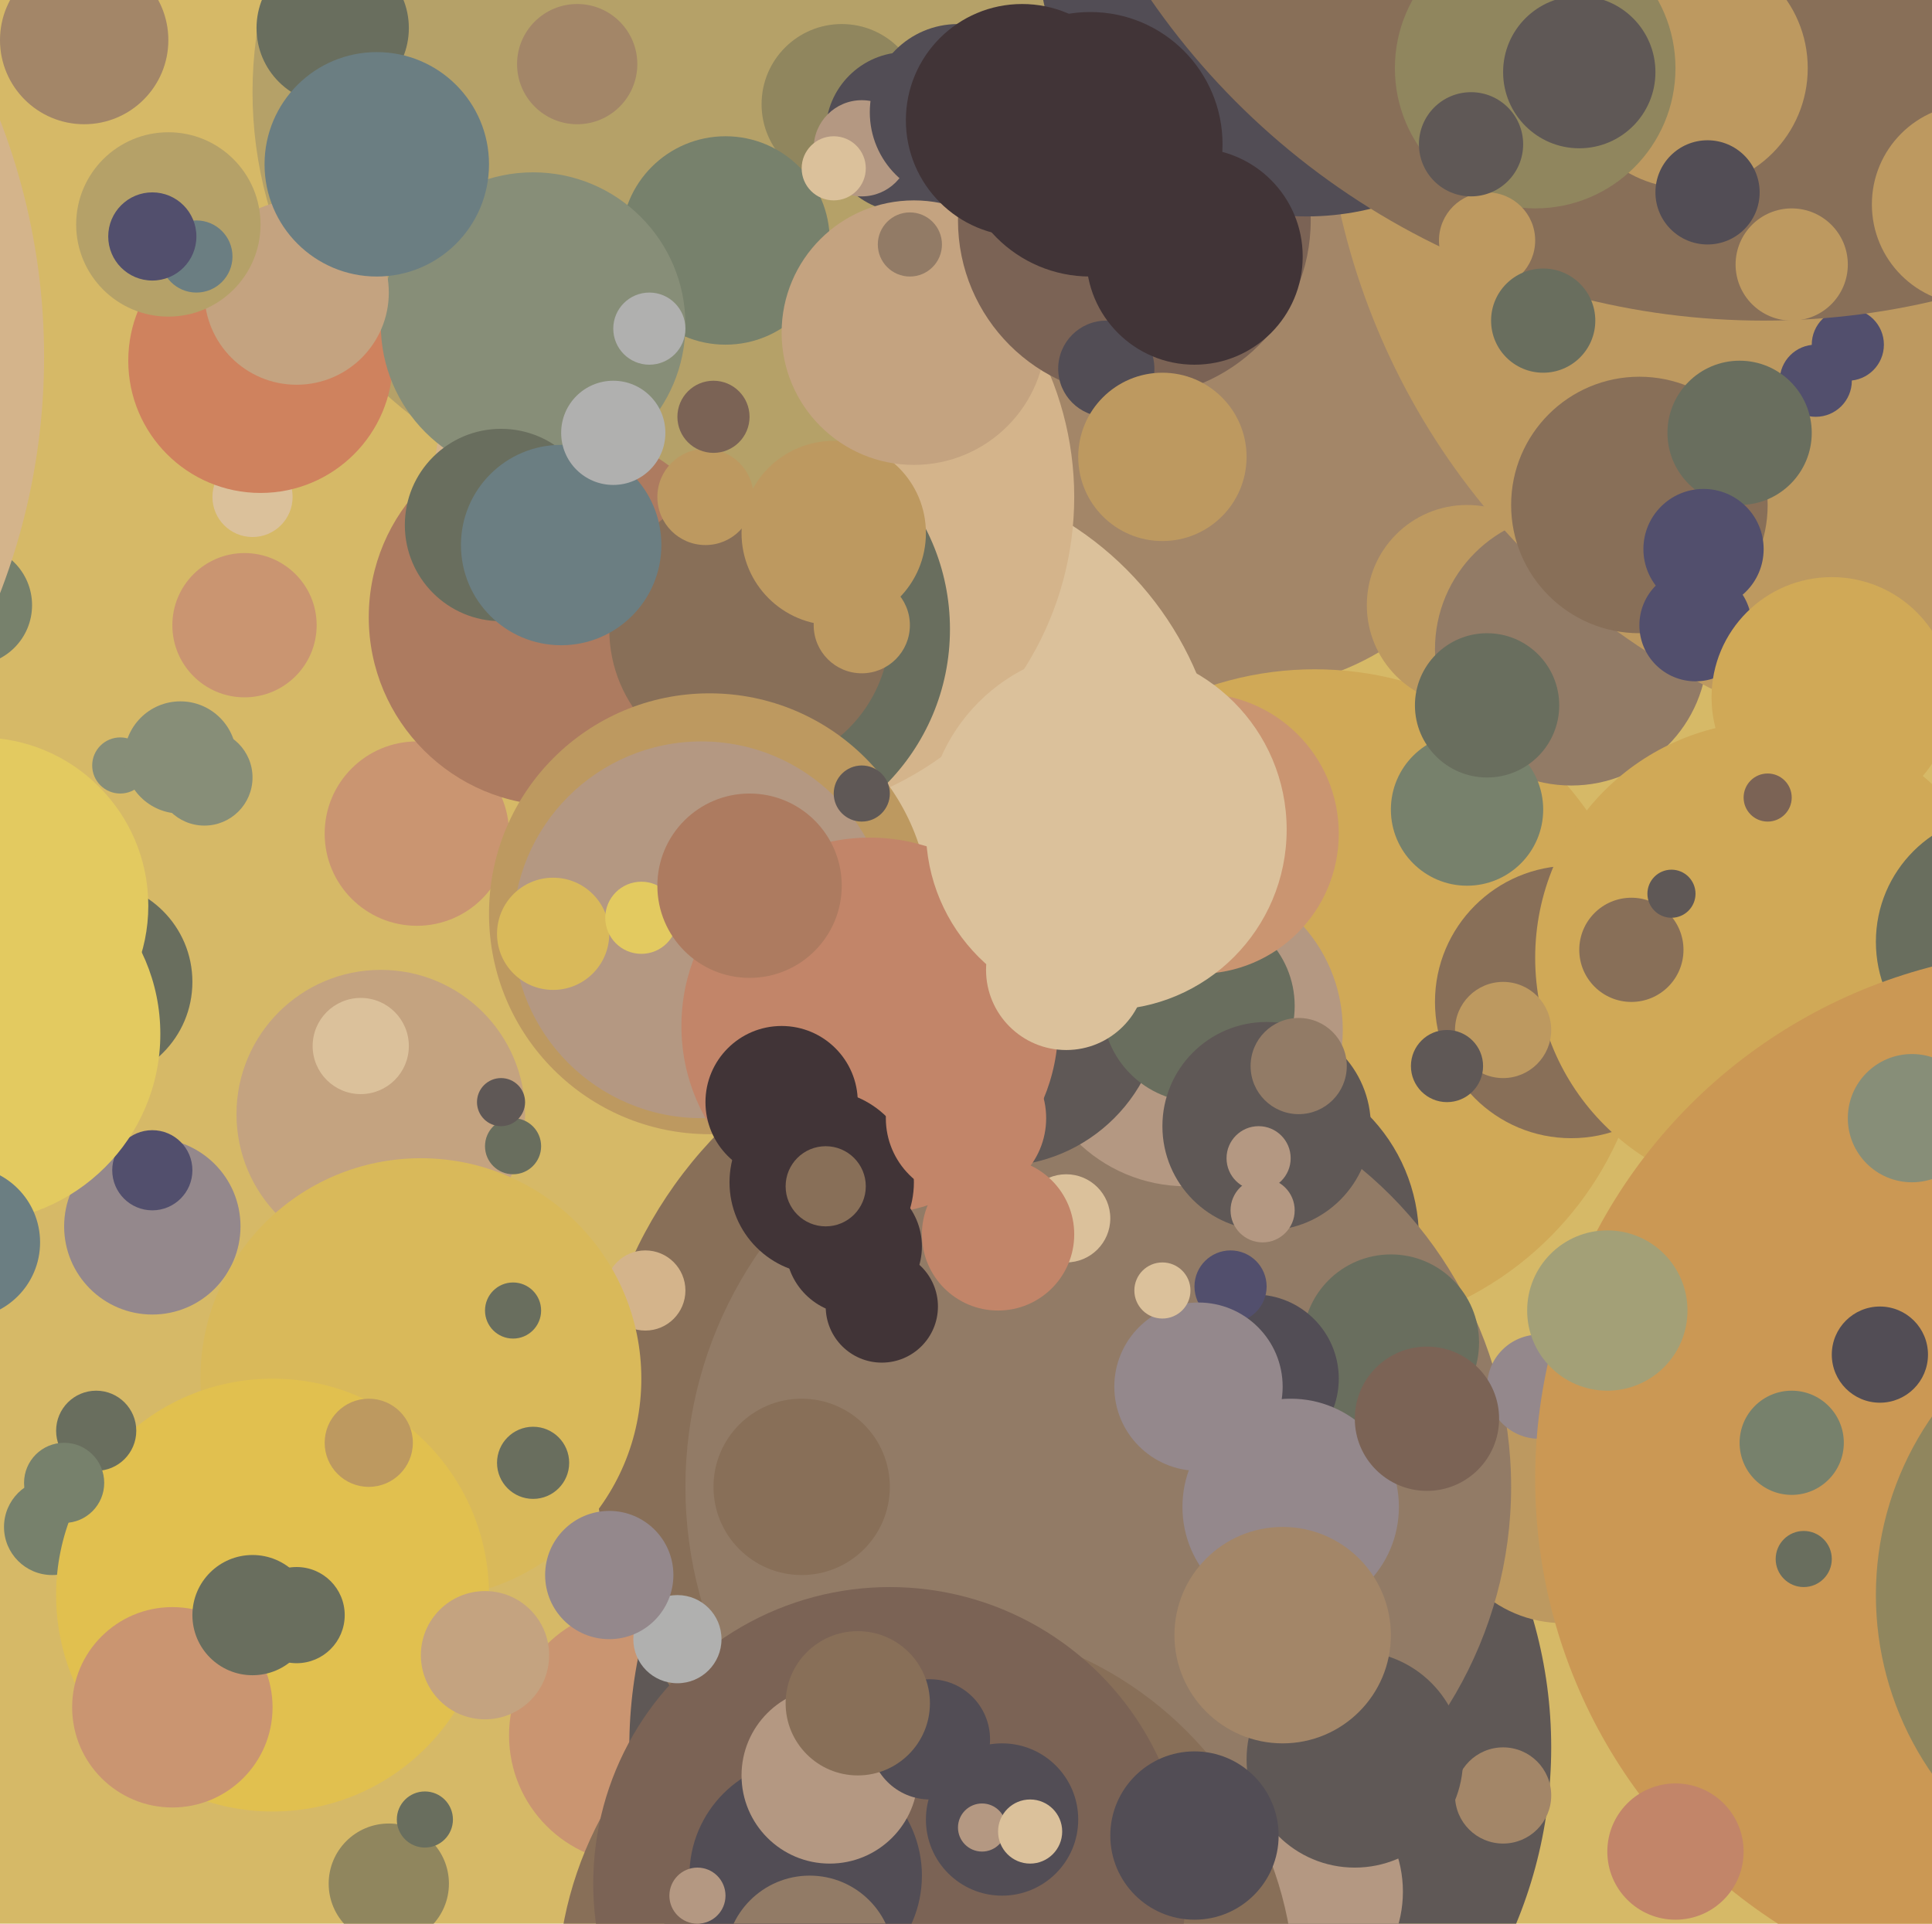 <svg xmlns="http://www.w3.org/2000/svg" width="482px" height="480px">
  <rect width="482" height="480" fill="rgb(214,185,103)"/>
  <circle cx="159" cy="433" r="32" fill="rgb(202,149,113)"/>
  <circle cx="310" cy="105" r="67" fill="rgb(163,134,104)"/>
  <circle cx="328" cy="250" r="83" fill="rgb(208,169,87)"/>
  <circle cx="223" cy="200" r="82" fill="rgb(219,193,155)"/>
  <circle cx="188" cy="124" r="80" fill="rgb(212,180,139)"/>
  <circle cx="61" cy="156" r="18" fill="rgb(202,149,113)"/>
  <circle cx="182" cy="157" r="55" fill="rgb(105,110,94)"/>
  <circle cx="165" cy="23" r="102" fill="rgb(181,161,104)"/>
  <circle cx="104" cy="208" r="23" fill="rgb(202,149,113)"/>
  <circle cx="366" cy="151" r="25" fill="rgb(189,153,96)"/>
  <circle cx="392" cy="250" r="34" fill="rgb(136,111,88)"/>
  <circle cx="23" cy="245" r="25" fill="rgb(105,110,94)"/>
  <circle cx="51" cy="194" r="12" fill="rgb(135,142,120)"/>
  <circle cx="392" cy="162" r="34" fill="rgb(146,123,102)"/>
  <circle cx="13" cy="381" r="12" fill="rgb(119,129,108)"/>
  <circle cx="139" cy="154" r="47" fill="rgb(173,123,96)"/>
  <circle cx="210" cy="26" r="20" fill="rgb(144,134,94)"/>
  <circle cx="21" cy="10" r="21" fill="rgb(163,134,104)"/>
  <circle cx="272" cy="436" r="115" fill="rgb(95,88,86)"/>
  <circle cx="257" cy="359" r="109" fill="rgb(136,111,88)"/>
  <circle cx="187" cy="157" r="35" fill="rgb(136,111,88)"/>
  <circle cx="177" cy="228" r="55" fill="rgb(189,153,96)"/>
  <circle cx="208" cy="133" r="23" fill="rgb(189,153,96)"/>
  <circle cx="507" cy="14" r="177" fill="rgb(189,153,96)"/>
  <circle cx="310" cy="309" r="44" fill="rgb(95,88,86)"/>
  <circle cx="390" cy="374" r="31" fill="rgb(189,153,96)"/>
  <circle cx="63" cy="124" r="10" fill="rgb(219,193,155)"/>
  <circle cx="274" cy="371" r="103" fill="rgb(146,123,102)"/>
  <circle cx="320" cy="472" r="30" fill="rgb(180,152,130)"/>
  <circle cx="181" cy="60" r="26" fill="rgb(119,129,108)"/>
  <circle cx="375" cy="448" r="12" fill="rgb(163,134,104)"/>
  <circle cx="-7" cy="151" r="15" fill="rgb(119,129,108)"/>
  <circle cx="347" cy="335" r="22" fill="rgb(105,110,94)"/>
  <circle cx="409" cy="126" r="32" fill="rgb(136,111,88)"/>
  <circle cx="226" cy="33" r="20" fill="rgb(82,77,85)"/>
  <circle cx="228" cy="83" r="33" fill="rgb(196,163,128)"/>
  <circle cx="283" cy="55" r="44" fill="rgb(123,99,85)"/>
  <circle cx="423" cy="156" r="14" fill="rgb(82,79,109)"/>
  <circle cx="65" cy="90" r="33" fill="rgb(207,130,94)"/>
  <circle cx="133" cy="81" r="38" fill="rgb(135,142,120)"/>
  <circle cx="231" cy="497" r="92" fill="rgb(136,111,88)"/>
  <circle cx="461" cy="86" r="9" fill="rgb(82,79,109)"/>
  <circle cx="313" cy="344" r="21" fill="rgb(82,77,85)"/>
  <circle cx="83" cy="7" r="19" fill="rgb(105,110,94)"/>
  <circle cx="215" cy="37" r="12" fill="rgb(180,152,130)"/>
  <circle cx="457" cy="174" r="30" fill="rgb(208,169,87)"/>
  <circle cx="161" cy="322" r="10" fill="rgb(212,180,139)"/>
  <circle cx="175" cy="232" r="47" fill="rgb(180,152,130)"/>
  <circle cx="442" cy="239" r="59" fill="rgb(208,169,87)"/>
  <circle cx="375" cy="257" r="12" fill="rgb(189,153,96)"/>
  <circle cx="296" cy="257" r="39" fill="rgb(180,152,130)"/>
  <circle cx="384" cy="346" r="13" fill="rgb(148,136,140)"/>
  <circle cx="453" cy="95" r="9" fill="rgb(82,79,109)"/>
  <circle cx="239" cy="28" r="22" fill="rgb(82,77,85)"/>
  <circle cx="-5" cy="226" r="42" fill="rgb(227,202,96)"/>
  <circle cx="222" cy="470" r="74" fill="rgb(123,99,85)"/>
  <circle cx="95" cy="278" r="36" fill="rgb(196,163,128)"/>
  <circle cx="322" cy="376" r="27" fill="rgb(148,136,140)"/>
  <circle cx="38" cy="306" r="22" fill="rgb(148,136,140)"/>
  <circle cx="169" cy="409" r="11" fill="rgb(176,176,175)"/>
  <circle cx="500" cy="235" r="32" fill="rgb(105,110,94)"/>
  <circle cx="201" cy="468" r="29" fill="rgb(82,77,85)"/>
  <circle cx="105" cy="344" r="55" fill="rgb(217,185,90)"/>
  <circle cx="128" cy="286" r="7" fill="rgb(105,110,94)"/>
  <circle cx="68" cy="398" r="54" fill="rgb(225,192,79)"/>
  <circle cx="90" cy="261" r="12" fill="rgb(219,193,155)"/>
  <circle cx="249" cy="250" r="41" fill="rgb(95,88,86)"/>
  <circle cx="356" cy="354" r="18" fill="rgb(123,99,85)"/>
  <circle cx="138" cy="233" r="14" fill="rgb(217,185,90)"/>
  <circle cx="162" cy="82" r="9" fill="rgb(176,176,175)"/>
  <circle cx="160" cy="229" r="9" fill="rgb(227,202,96)"/>
  <circle cx="174" cy="473" r="7" fill="rgb(180,152,130)"/>
  <circle cx="299" cy="251" r="24" fill="rgb(105,110,94)"/>
  <circle cx="217" cy="256" r="47" fill="rgb(194,133,105)"/>
  <circle cx="38" cy="292" r="10" fill="rgb(82,79,109)"/>
  <circle cx="266" cy="304" r="11" fill="rgb(219,193,155)"/>
  <circle cx="43" cy="426" r="25" fill="rgb(202,149,113)"/>
  <circle cx="30" cy="191" r="7" fill="rgb(135,142,120)"/>
  <circle cx="326" cy="-13" r="67" fill="rgb(82,77,85)"/>
  <circle cx="200" cy="371" r="22" fill="rgb(136,111,88)"/>
  <circle cx="307" cy="321" r="9" fill="rgb(82,79,109)"/>
  <circle cx="92" cy="360" r="11" fill="rgb(189,153,96)"/>
  <circle cx="316" cy="281" r="26" fill="rgb(95,88,86)"/>
  <circle cx="227" cy="61" r="8" fill="rgb(146,123,102)"/>
  <circle cx="128" cy="327" r="7" fill="rgb(105,110,94)"/>
  <circle cx="24" cy="357" r="10" fill="rgb(105,110,94)"/>
  <circle cx="74" cy="403" r="12" fill="rgb(105,110,94)"/>
  <circle cx="299" cy="346" r="21" fill="rgb(148,136,140)"/>
  <circle cx="250" cy="454" r="19" fill="rgb(82,77,85)"/>
  <circle cx="440" cy="-106" r="186" fill="rgb(136,111,88)"/>
  <circle cx="290" cy="322" r="7" fill="rgb(219,193,155)"/>
  <circle cx="144" cy="16" r="15" fill="rgb(163,134,104)"/>
  <circle cx="434" cy="108" r="18" fill="rgb(105,110,94)"/>
  <circle cx="338" cy="439" r="27" fill="rgb(95,88,86)"/>
  <circle cx="176" cy="124" r="12" fill="rgb(189,153,96)"/>
  <circle cx="421" cy="17" r="30" fill="rgb(189,153,96)"/>
  <circle cx="74" cy="73" r="23" fill="rgb(196,163,128)"/>
  <circle cx="187" cy="221" r="23" fill="rgb(173,123,96)"/>
  <circle cx="125" cy="131" r="24" fill="rgb(105,110,94)"/>
  <circle cx="207" cy="443" r="22" fill="rgb(180,152,130)"/>
  <circle cx="205" cy="295" r="23" fill="rgb(65,52,55)"/>
  <circle cx="45" cy="189" r="14" fill="rgb(135,142,120)"/>
  <circle cx="366" cy="202" r="19" fill="rgb(119,129,108)"/>
  <circle cx="255" cy="30" r="29" fill="rgb(65,52,55)"/>
  <circle cx="492" cy="51" r="25" fill="rgb(189,153,96)"/>
  <circle cx="515" cy="369" r="132" fill="rgb(203,152,84)"/>
  <circle cx="202" cy="489" r="21" fill="rgb(146,123,102)"/>
  <circle cx="97" cy="470" r="15" fill="rgb(144,134,94)"/>
  <circle cx="324" cy="266" r="12" fill="rgb(146,123,102)"/>
  <circle cx="383" cy="17" r="35" fill="rgb(144,134,94)"/>
  <circle cx="106" cy="454" r="7" fill="rgb(105,110,94)"/>
  <circle cx="315" cy="302" r="8" fill="rgb(180,152,130)"/>
  <circle cx="42" cy="56" r="23" fill="rgb(181,161,104)"/>
  <circle cx="371" cy="176" r="18" fill="rgb(105,110,94)"/>
  <circle cx="215" cy="156" r="12" fill="rgb(189,153,96)"/>
  <circle cx="299" cy="208" r="35" fill="rgb(202,149,113)"/>
  <circle cx="441" cy="199" r="6" fill="rgb(123,99,85)"/>
  <circle cx="298" cy="458" r="21" fill="rgb(82,77,85)"/>
  <circle cx="213" cy="311" r="17" fill="rgb(65,52,55)"/>
  <circle cx="195" cy="275" r="19" fill="rgb(65,52,55)"/>
  <circle cx="394" cy="18" r="19" fill="rgb(95,88,86)"/>
  <circle cx="241" cy="279" r="20" fill="rgb(194,133,105)"/>
  <circle cx="371" cy="60" r="12" fill="rgb(189,153,96)"/>
  <circle cx="94" cy="41" r="28" fill="rgb(107,126,130)"/>
  <circle cx="546" cy="398" r="78" fill="rgb(144,134,94)"/>
  <circle cx="477" cy="279" r="16" fill="rgb(135,142,120)"/>
  <circle cx="152" cy="393" r="16" fill="rgb(148,136,140)"/>
  <circle cx="245" cy="456" r="6" fill="rgb(180,152,130)"/>
  <circle cx="249" cy="308" r="19" fill="rgb(194,133,105)"/>
  <circle cx="276" cy="207" r="45" fill="rgb(219,193,155)"/>
  <circle cx="407" cy="237" r="13" fill="rgb(136,111,88)"/>
  <circle cx="320" cy="408" r="27" fill="rgb(163,134,104)"/>
  <circle cx="418" cy="462" r="17" fill="rgb(194,133,105)"/>
  <circle cx="276" cy="92" r="12" fill="rgb(82,77,85)"/>
  <circle cx="447" cy="66" r="14" fill="rgb(189,153,96)"/>
  <circle cx="232" cy="434" r="15" fill="rgb(82,77,85)"/>
  <circle cx="385" cy="80" r="13" fill="rgb(105,110,94)"/>
  <circle cx="208" cy="42" r="8" fill="rgb(219,193,155)"/>
  <circle cx="125" cy="275" r="6" fill="rgb(95,88,86)"/>
  <circle cx="63" cy="403" r="15" fill="rgb(105,110,94)"/>
  <circle cx="450" cy="389" r="7" fill="rgb(105,110,94)"/>
  <circle cx="140" cy="136" r="25" fill="rgb(107,126,130)"/>
  <circle cx="290" cy="114" r="21" fill="rgb(189,153,96)"/>
  <circle cx="-7" cy="258" r="47" fill="rgb(227,202,96)"/>
  <circle cx="426" cy="48" r="13" fill="rgb(82,77,85)"/>
  <circle cx="49" cy="64" r="9" fill="rgb(107,126,130)"/>
  <circle cx="266" cy="242" r="20" fill="rgb(219,193,155)"/>
  <circle cx="220" cy="326" r="14" fill="rgb(65,52,55)"/>
  <circle cx="215" cy="198" r="7" fill="rgb(95,88,86)"/>
  <circle cx="153" cy="108" r="13" fill="rgb(176,176,175)"/>
  <circle cx="425" cy="137" r="15" fill="rgb(82,79,109)"/>
  <circle cx="272" cy="36" r="33" fill="rgb(65,52,55)"/>
  <circle cx="367" cy="36" r="13" fill="rgb(95,88,86)"/>
  <circle cx="206" cy="296" r="10" fill="rgb(136,111,88)"/>
  <circle cx="121" cy="413" r="16" fill="rgb(196,163,128)"/>
  <circle cx="298" cy="64" r="27" fill="rgb(65,52,55)"/>
  <circle cx="214" cy="425" r="18" fill="rgb(136,111,88)"/>
  <circle cx="447" cy="360" r="13" fill="rgb(119,129,108)"/>
  <circle cx="16" cy="370" r="10" fill="rgb(119,129,108)"/>
  <circle cx="178" cy="104" r="9" fill="rgb(123,99,85)"/>
  <circle cx="133" cy="365" r="9" fill="rgb(105,110,94)"/>
  <circle cx="361" cy="266" r="9" fill="rgb(95,88,86)"/>
  <circle cx="-9" cy="310" r="19" fill="rgb(107,126,130)"/>
  <circle cx="401" cy="327" r="20" fill="rgb(163,160,119)"/>
  <circle cx="314" cy="289" r="8" fill="rgb(180,152,130)"/>
  <circle cx="-153" cy="89" r="164" fill="rgb(212,180,139)"/>
  <circle cx="469" cy="338" r="12" fill="rgb(82,77,85)"/>
  <circle cx="417" cy="223" r="6" fill="rgb(95,88,86)"/>
  <circle cx="257" cy="457" r="8" fill="rgb(219,193,155)"/>
  <circle cx="38" cy="59" r="11" fill="rgb(82,79,109)"/>
</svg>